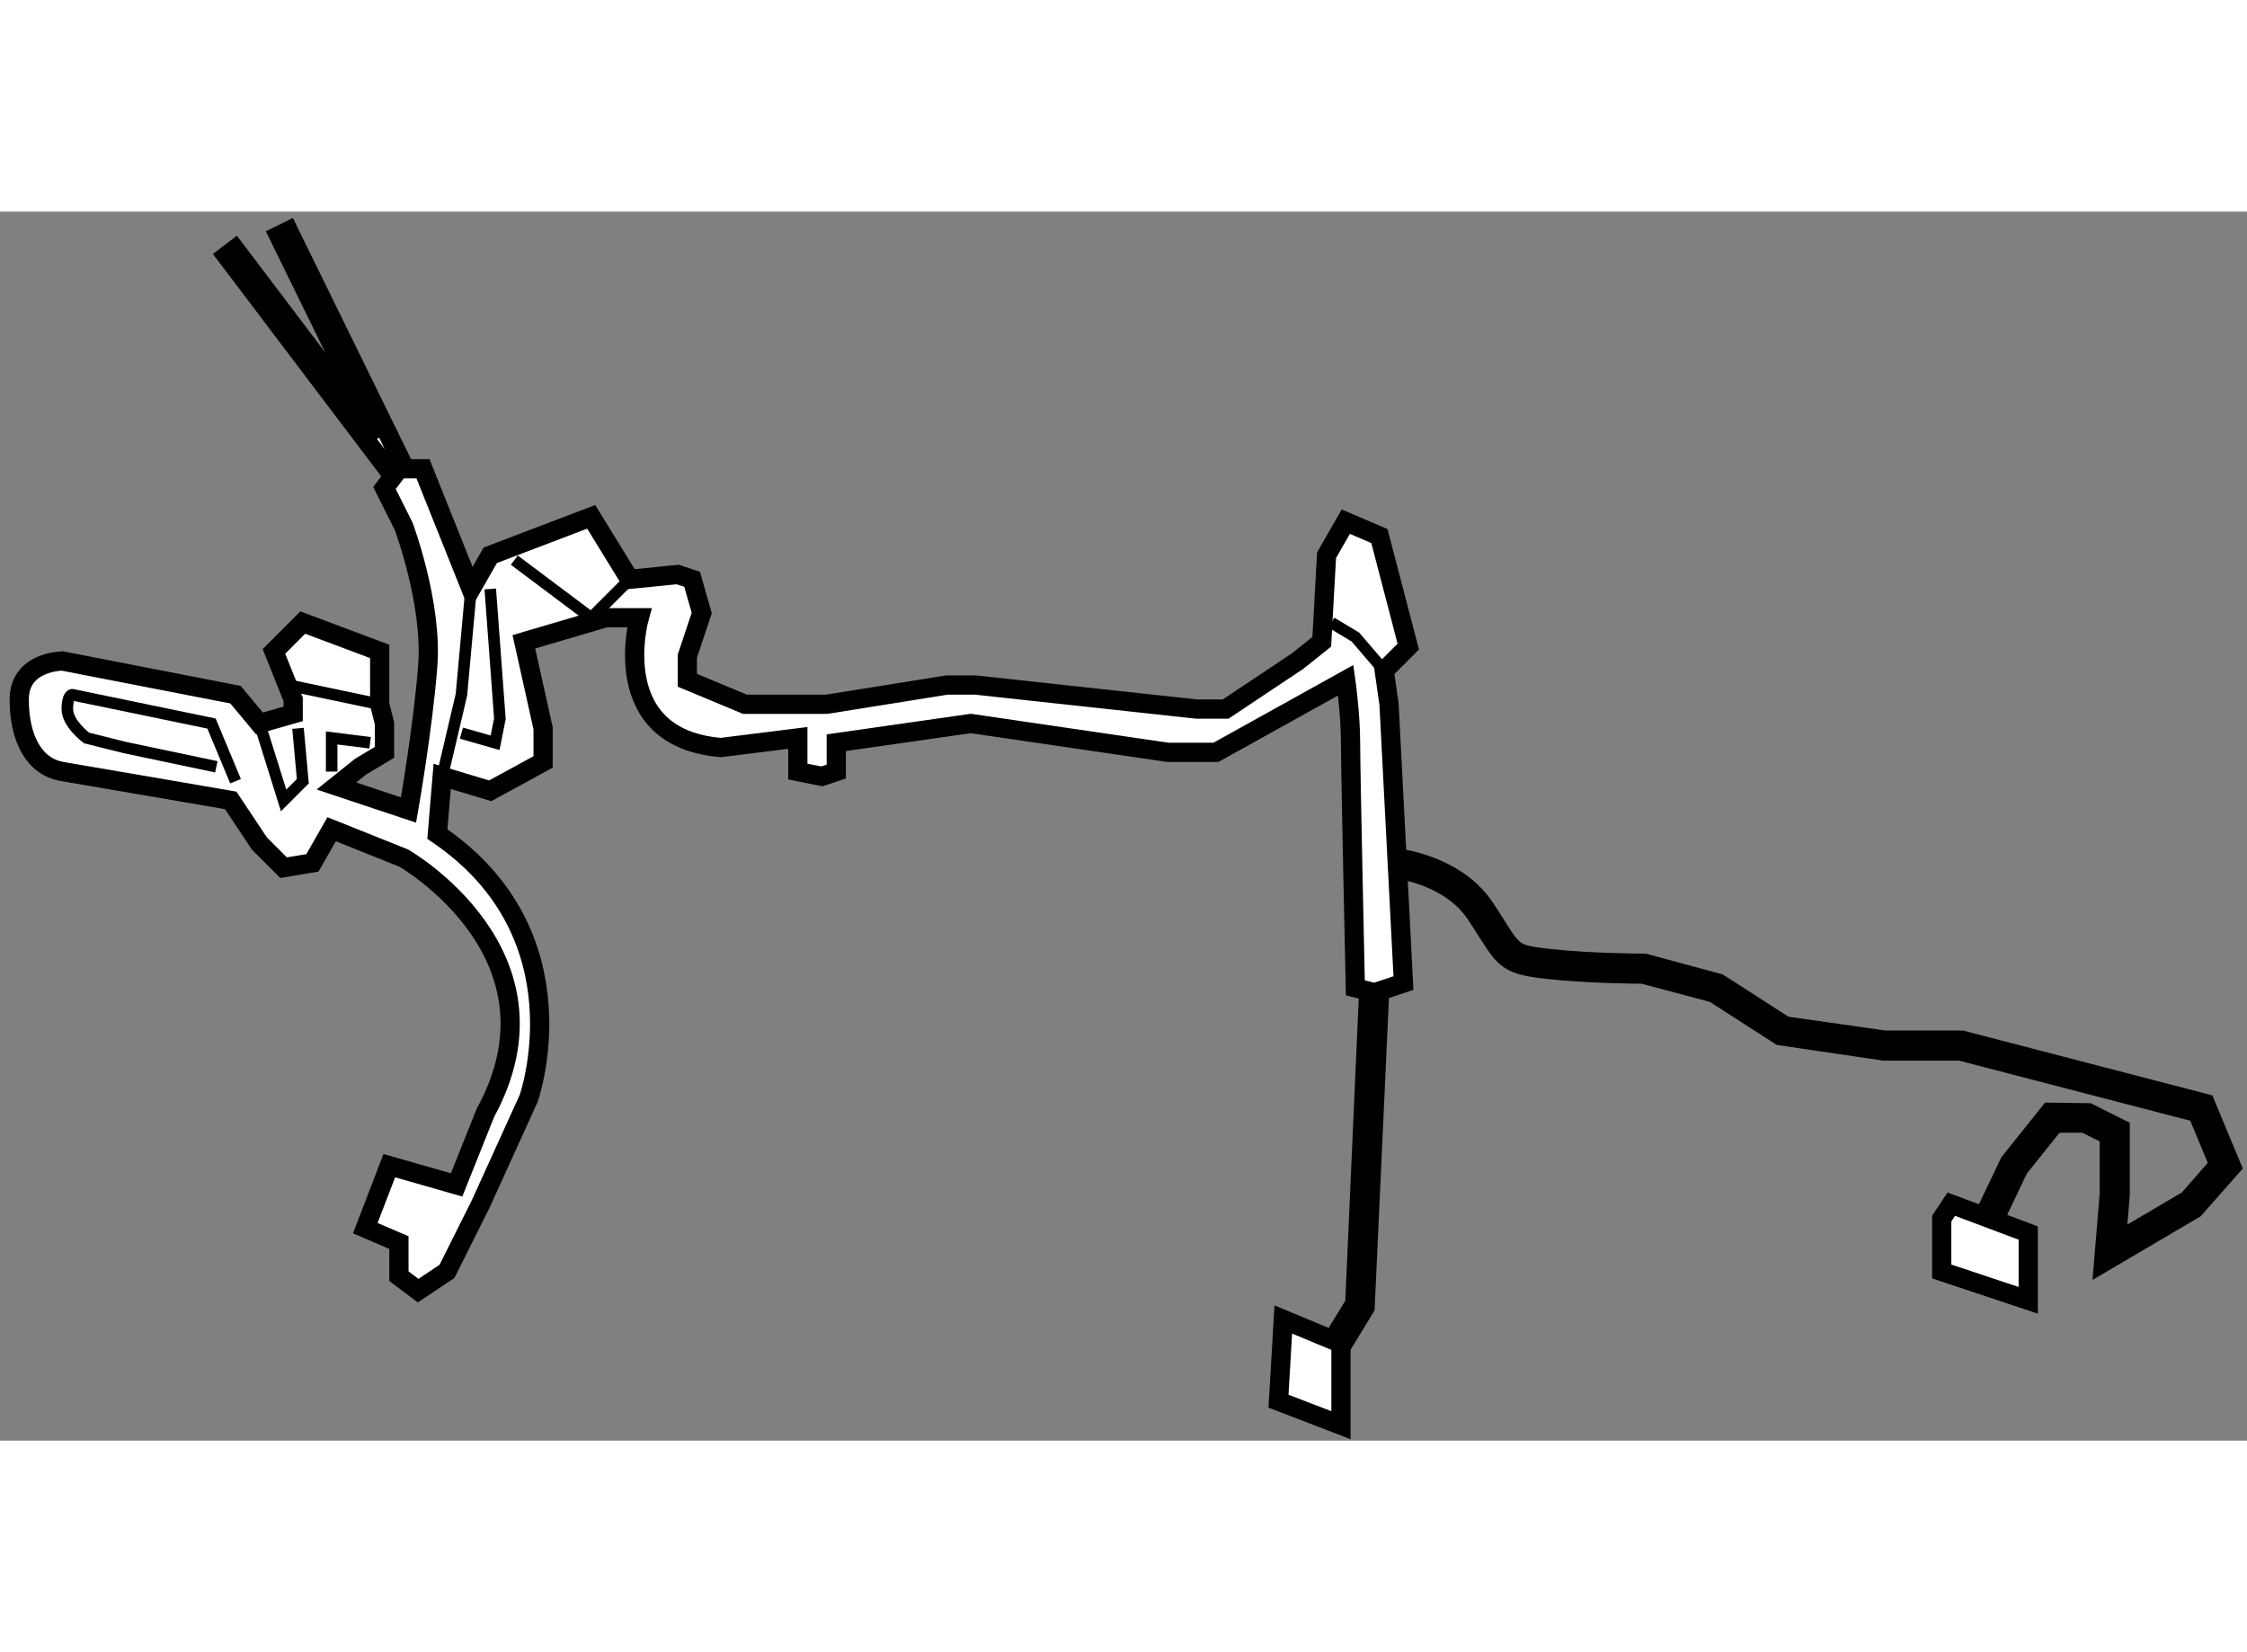 <?xml version="1.0" encoding="utf-8"?>
<!-- Generator: Adobe Illustrator 15.1.0, SVG Export Plug-In . SVG Version: 6.00 Build 0)  -->
<!DOCTYPE svg PUBLIC "-//W3C//DTD SVG 1.1//EN" "http://www.w3.org/Graphics/SVG/1.1/DTD/svg11.dtd">
<svg version="1.1" xmlns="http://www.w3.org/2000/svg" xmlns:xlink="http://www.w3.org/1999/xlink" x="0px" y="0px" width="244.8px"
	 height="180px" viewBox="104.647 105.919 58.44 31.963" enable-background="new 0 0 244.8 180" xml:space="preserve">
	
<rect x="104.647" y="105.919" width="58.44" height="31.963" fill="#808080" stroke="none"/>
	
<g><path fill="#FFFFFF" stroke="#000000" stroke-width="0.5" d="M162.002,129.114l-6.317-1.643l-0.018-0.004h-1.998l-2.595-0.369
				l-1.725-1.109l-1.915-0.518l-0.036-0.004c-0.014,0-1.38-0.002-2.484-0.125c-0.874-0.098-0.909-0.152-1.34-0.834
				c-0.085-0.137-0.185-0.293-0.308-0.479c-0.674-1.01-1.926-1.25-2.286-1.299l-0.207-3.998l-0.125-0.875l0.625-0.625l-0.75-2.875
				l-0.875-0.375l-0.5,0.875l-0.125,2.25l-0.625,0.5l-1.875,1.25h-0.75l-5.75-0.625h-0.75l-3.125,0.5h-2.125l-1.5-0.625v-0.625
				l0.375-1.125l-0.25-0.875l-0.375-0.125l-1.25,0.125l-1-1.625l-2.625,1l-0.5,0.875l-1.25-3.125h-0.466l-3.032-6.188l-0.255,0.125
				l2.572,5.25l-3.707-4.898l-0.226,0.172l4.341,5.736l-0.228,0.303l0.5,1c0,0,0.75,2,0.625,3.625s-0.5,3.75-0.5,3.75l-1.875-0.625
				l0.625-0.5l0.625-0.375v-0.75l-0.125-0.5v-1.375l-2-0.75l-0.75,0.75l0.5,1.25v0.375l-0.875,0.25l-0.625-0.75l-4.5-0.875
				c0,0-1.125,0-1.125,1s0.375,1.75,1.125,1.875s4.375,0.75,4.375,0.75l0.75,1.125l0.625,0.625l0.75-0.125l0.5-0.875l1.875,0.75
				c0,0,4.375,2.5,2.125,6.625l-0.75,1.875l-1.75-0.5l-0.625,1.625l0.875,0.375v0.875l0.5,0.375l0.75-0.5l0.875-1.75l1.25-2.75
				c0,0,1.5-4.25-2.375-6.875l0.125-1.5l1.25,0.375l1.375-0.75v-0.875l-0.5-2.25l2.125-0.625h0.875c0,0-0.875,3.125,2.125,3.375
				l2-0.25v0.875l0.625,0.125l0.375-0.125v-0.75l3.5-0.5l5.125,0.75h1.25l3.375-1.875c0,0,0.125,0.875,0.125,1.625
				s0.125,6.375,0.125,6.375l0.347,0.088l-0.362,8.127l-0.579,0.943l-1.28-0.533l-0.125,2.125l1.625,0.625v-2.033l0.627-1.027
				l0.379-8.232l0.619-0.207l-0.153-2.963c0.377,0.059,1.456,0.299,2.035,1.168c0.122,0.182,0.221,0.338,0.305,0.471
				c0.462,0.732,0.566,0.857,1.548,0.965c1.049,0.117,2.327,0.125,2.497,0.127l1.836,0.488l1.731,1.113l2.701,0.398h1.981
				l6.165,1.602l0.563,1.354l-0.802,0.918l-1.869,1.1l0.103-1.24v-1.713l-0.828-0.414l-1.007-0.014l-1.042,1.303l-0.67,1.404
				l-0.845-0.316l-0.25,0.375v1.375l2.25,0.75v-1.75l-0.89-0.334l0.639-1.344l0.944-1.18h0.773l0.642,0.32v1.525l-0.147,1.773
				l2.361-1.389l0.968-1.096L162.002,129.114z"></path><polyline fill="none" stroke="#000000" stroke-width="0.3" points="116.898,115.733 116.648,118.483 116.148,120.608 		"></polyline><polyline fill="none" stroke="#000000" stroke-width="0.3" points="116.648,119.483 117.523,119.733 117.648,119.108 
				117.398,115.733 		"></polyline><polyline fill="none" stroke="#000000" stroke-width="0.3" points="118.023,114.983 120.023,116.483 121.023,115.483 		"></polyline><path fill="none" stroke="#000000" stroke-width="0.3" d="M110.773,120.733l-0.625-1.5l-3.625-0.75c0,0-0.125,0-0.125,0.375
				s0.5,0.75,0.5,0.75l1,0.25l2.375,0.5"></path><polyline fill="none" stroke="#000000" stroke-width="0.3" points="111.398,119.233 112.023,121.233 112.523,120.733 
				112.398,119.358 		"></polyline><polyline fill="none" stroke="#000000" stroke-width="0.3" points="113.273,120.483 113.273,119.608 114.273,119.733 		"></polyline><line fill="none" stroke="#000000" stroke-width="0.3" x1="112.148" y1="118.233" x2="114.523" y2="118.733"></line><polyline fill="none" stroke="#000000" stroke-width="0.3" points="139.273,116.608 139.898,116.983 140.648,117.858 		"></polyline></g>


</svg>